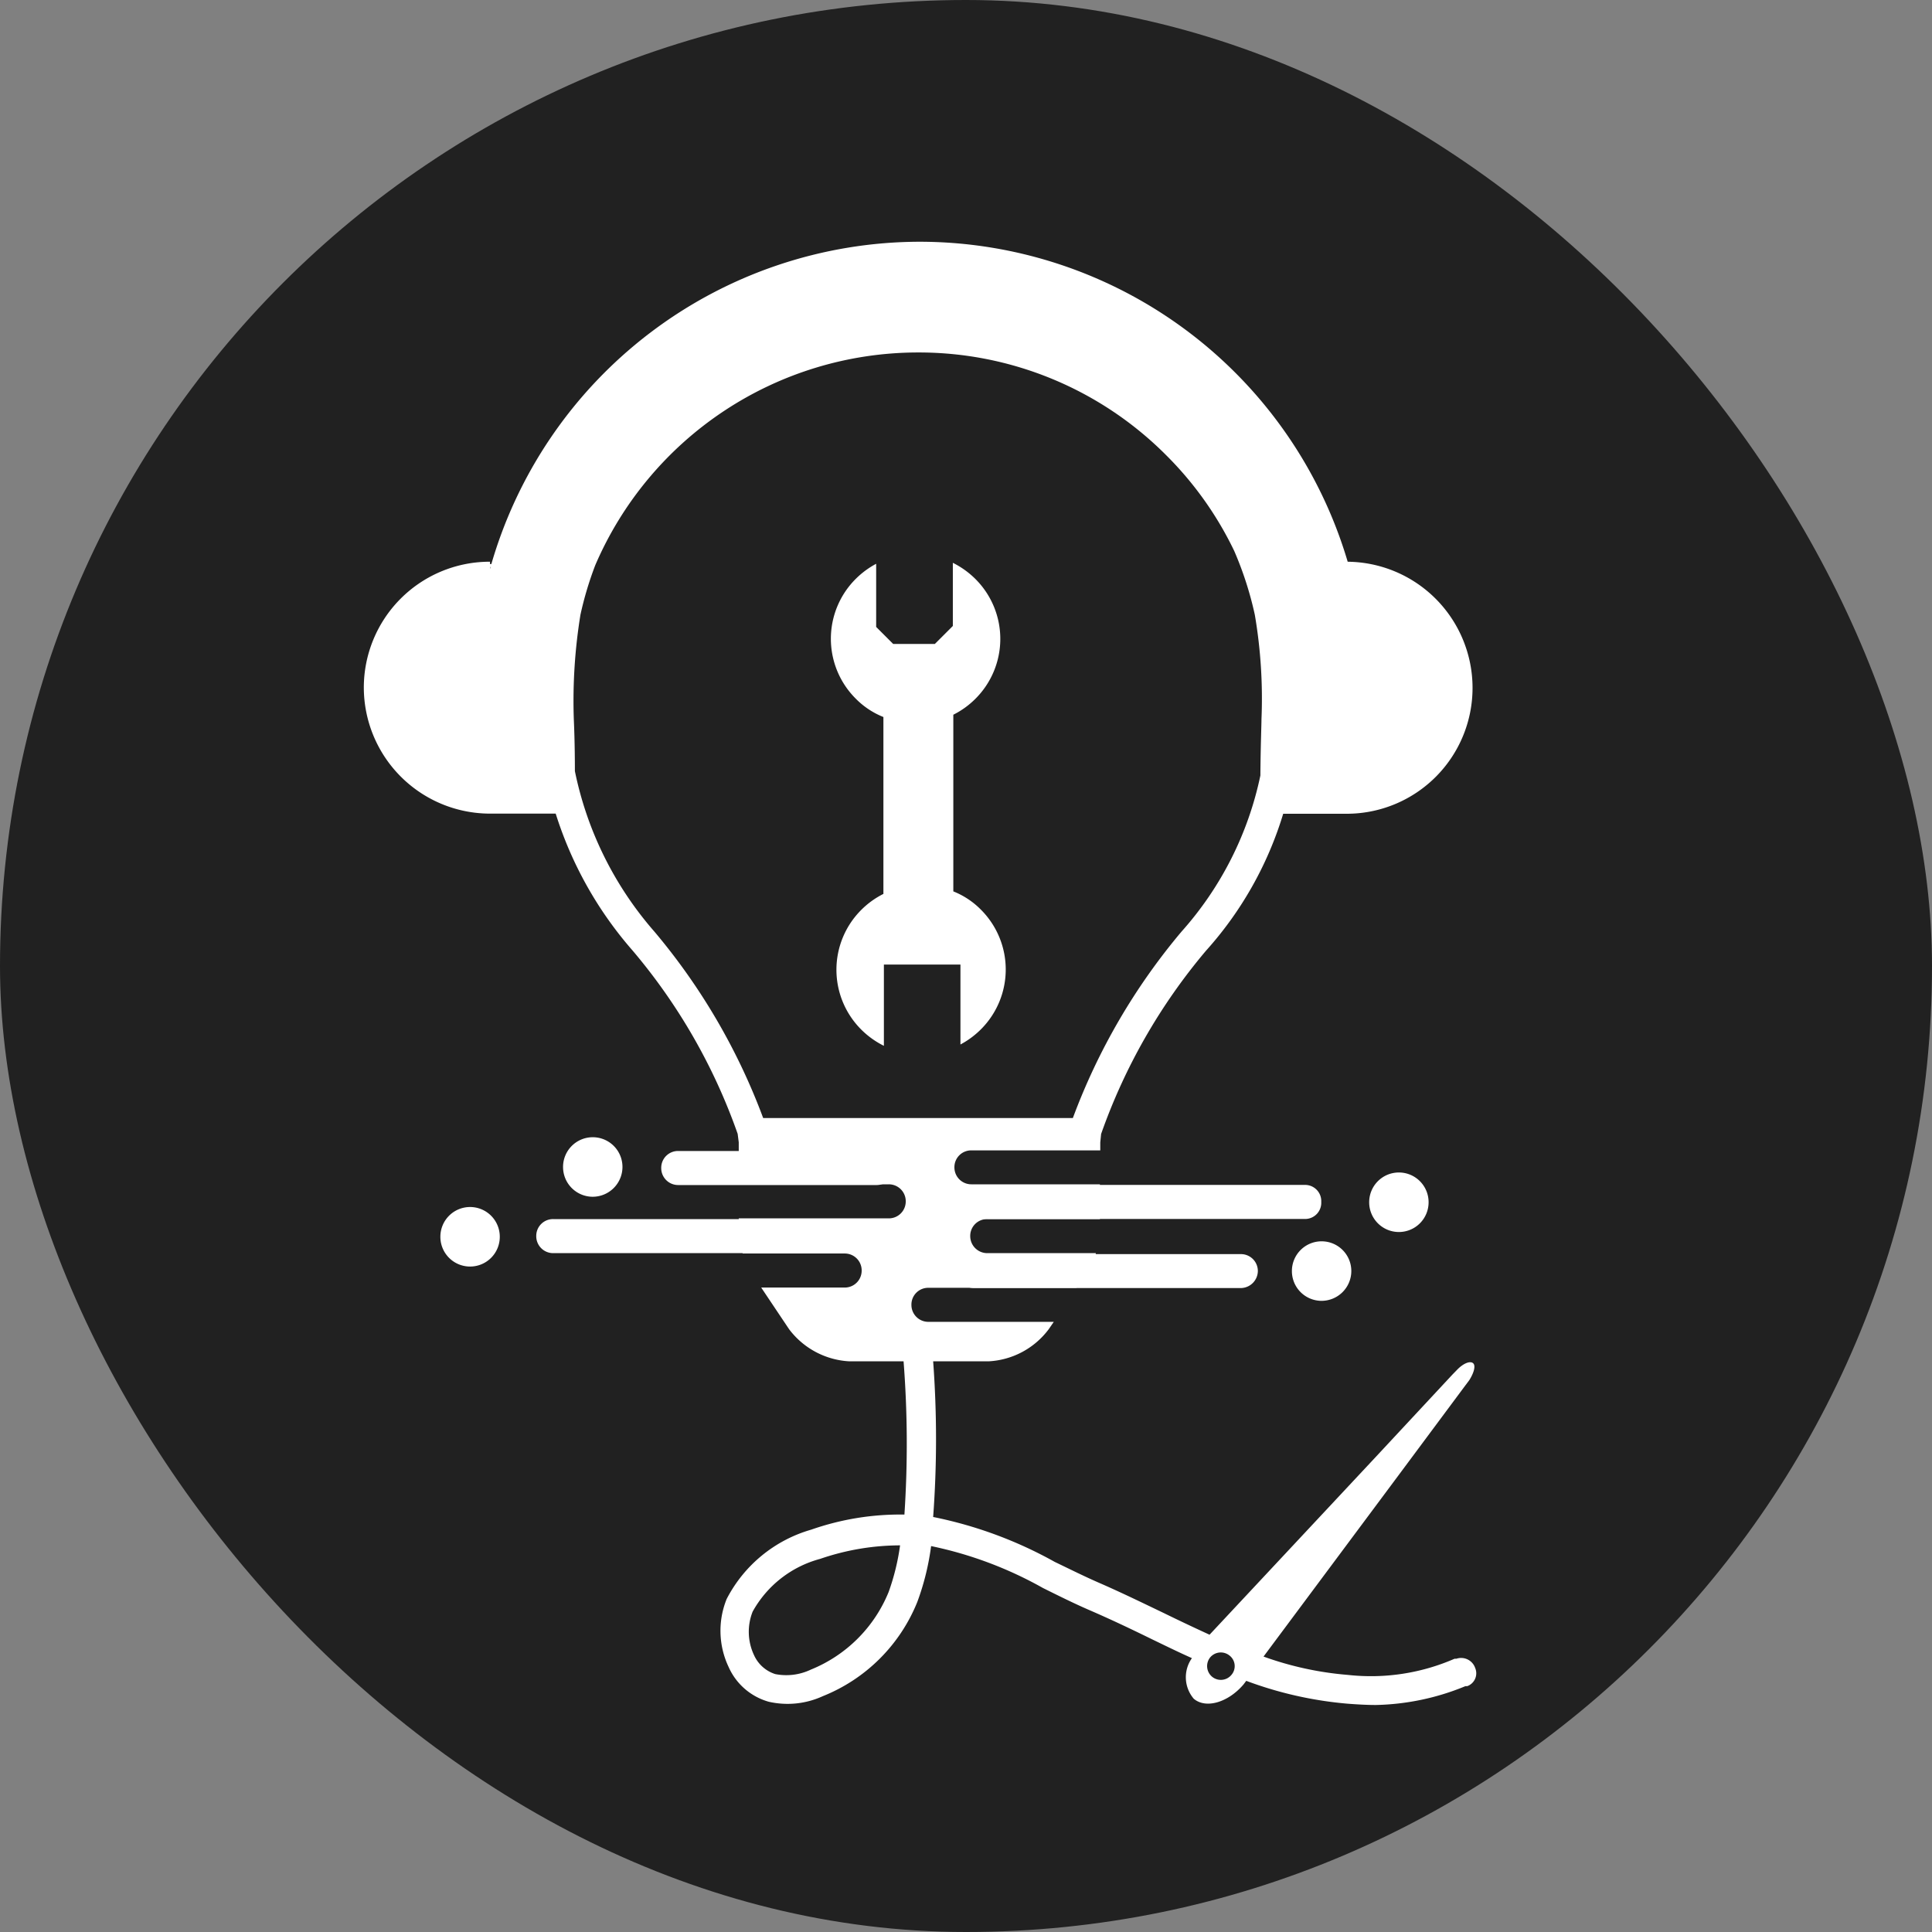 <svg id="favicon" xmlns="http://www.w3.org/2000/svg" width="16" height="16" viewBox="0 0 16 16">
  <rect x="0" y="0" width="16" height="16" fill="#808080" stroke="none"/>
  <rect id="Rectangle_319" data-name="Rectangle 319" width="16" height="16" rx="8" fill="#212121"/>
  <g id="Group_1198" data-name="Group 1198" transform="translate(-4180 -4923)">
    <path id="Path_52979" data-name="Path 52979" d="M107.341-75.8h-2.676a.14.14,0,0,1-.141-.141.139.139,0,0,1,.141-.141h2.679a.14.14,0,0,1,.14.141A.141.141,0,0,1,107.341-75.8Z" transform="translate(4079.917 5009.178)" fill="#fff"/>
    <path id="Path_52980" data-name="Path 52980" d="M118.917-74.81H116.7a.14.14,0,0,1-.141-.14.14.14,0,0,1,.141-.141h2.212a.14.14,0,0,1,.141.141A.143.143,0,0,1,118.917-74.81Z" transform="translate(4071.364 5008.477)" fill="#fff"/>
    <path id="Path_52981" data-name="Path 52981" d="M118.673-76.783H115.6a.134.134,0,0,1-.127-.141.135.135,0,0,1,.127-.141h3.074a.134.134,0,0,1,.128.141A.134.134,0,0,1,118.673-76.783Z" transform="translate(4072.14 5009.878)" fill="#fff"/>
    <path id="Path_52982" data-name="Path 52982" d="M128.585-76.929a.246.246,0,0,1-.246-.247.246.246,0,0,1,.246-.246.246.246,0,0,1,.246.246A.246.246,0,0,1,128.585-76.929Z" transform="translate(4063 5010.132)" fill="#fff"/>
    <path id="Path_52983" data-name="Path 52983" d="M126.376-74.963a.246.246,0,0,1-.246-.246.246.246,0,0,1,.246-.247.246.246,0,0,1,.246.247A.247.247,0,0,1,126.376-74.963Z" transform="translate(4064.569 5008.736)" fill="#fff"/>
    <path id="Path_52984" data-name="Path 52984" d="M102.03-75.942a.246.246,0,0,1-.246-.247.246.246,0,0,1,.246-.246.246.246,0,0,1,.246.246A.246.246,0,0,1,102.03-75.942Z" transform="translate(4081.863 5009.431)" fill="#fff"/>
    <path id="Path_52985" data-name="Path 52985" d="M109.884-77.755h-1.643a.14.14,0,0,1-.141-.141.139.139,0,0,1,.141-.141h1.643a.14.14,0,0,1,.14.141A.14.14,0,0,1,109.884-77.755Z" transform="translate(4077.376 5010.569)" fill="#fff"/>
    <path id="Path_52986" data-name="Path 52986" d="M105.537-77.939a.246.246,0,0,1-.246-.246.246.246,0,0,1,.246-.247.246.246,0,0,1,.246.247A.247.247,0,0,1,105.537-77.939Z" transform="translate(4079.372 5010.85)" fill="#fff"/>
    <path id="Path_52987" data-name="Path 52987" d="M114.189-91.985a.667.667,0,0,0-.229-.152V-93.6a.7.7,0,0,0,.183-.132.7.7,0,0,0,0-.992.717.717,0,0,0-.187-.134v.523l-.149.149h-.345l-.141-.141v-.523a.716.716,0,0,0-.169.125.7.7,0,0,0,0,.992.668.668,0,0,0,.229.152v1.465a.706.706,0,0,0-.183.132.7.7,0,0,0,0,.992.713.713,0,0,0,.187.134v-.673h.634v.662a.715.715,0,0,0,.169-.125A.7.7,0,0,0,114.189-91.985Z" transform="translate(4073.935 5022.519)" fill="#fff"/>
    <path id="Path_52988" data-name="Path 52988" d="M108.769-92.224a.123.123,0,0,0-.156-.077l-.015,0a1.731,1.731,0,0,1-.882.134,2.7,2.7,0,0,1-.7-.152l1.117-1.5.554-.745.033-.044c.039-.062.055-.121.031-.141s-.079,0-.132.055l-.038.039-.633.68L106.569-92.5q-.188-.086-.376-.178c-.169-.081-.345-.167-.528-.247-.127-.055-.255-.119-.378-.178a3.471,3.471,0,0,0-1.007-.372,8.75,8.75,0,0,0,0-1.289h.457a.664.664,0,0,0,.5-.266l.042-.061h-1.038a.14.14,0,0,1-.141-.141.139.139,0,0,1,.141-.141h1.225l.092-.138a.542.542,0,0,0,.07-.149h-.9a.141.141,0,0,1-.141-.141.139.139,0,0,1,.141-.141h.933v-.288h-1.064a.14.14,0,0,1-.141-.14.139.139,0,0,1,.141-.141h1.067v-.066h0l.007-.07v0a4.84,4.84,0,0,1,.868-1.517,2.991,2.991,0,0,0,.64-1.135h.545v0a1.042,1.042,0,0,0,1.023-1.042,1.045,1.045,0,0,0-1.034-1.045,3.7,3.7,0,0,0-3.543-2.65,3.7,3.7,0,0,0-3.56,2.709v-.059h-.018a1.043,1.043,0,0,0-1.027,1.045A1.046,1.046,0,0,0,100.6-99.3h.554a3.163,3.163,0,0,0,.636,1.133,4.811,4.811,0,0,1,.871,1.519l.009.07h0l0,.348h1.242a.14.14,0,0,1,.141.141.14.14,0,0,1-.141.141h-1.242v.106a.665.665,0,0,0,.033.185h.844a.14.14,0,0,1,.141.141.14.14,0,0,1-.141.141h-.691l.231.345a.669.669,0,0,0,.5.266h.448v0a8.808,8.808,0,0,1,.007,1.269,2.231,2.231,0,0,0-.772.125,1.143,1.143,0,0,0-.7.574.7.7,0,0,0,.016.563.516.516,0,0,0,.332.288.7.7,0,0,0,.448-.046,1.406,1.406,0,0,0,.783-.781,2.118,2.118,0,0,0,.114-.462,3.22,3.22,0,0,1,.926.347c.125.062.257.128.389.185.178.077.352.16.519.242.11.053.218.106.326.154a.274.274,0,0,0,.015.336c.1.086.286.031.413-.119h0l.022-.029a3.164,3.164,0,0,0,.836.189c.09.007.167.011.238.011a2.048,2.048,0,0,0,.741-.156l.015,0A.113.113,0,0,0,108.769-92.224Zm-4.858-.629a1.169,1.169,0,0,1-.644.642.472.472,0,0,1-.295.037.289.289,0,0,1-.176-.158.453.453,0,0,1-.011-.359.906.906,0,0,1,.559-.437,2.045,2.045,0,0,1,.662-.112A1.888,1.888,0,0,1,103.911-92.853Zm-1.038-3.924a5.215,5.215,0,0,0-.9-1.544,2.9,2.9,0,0,1-.66-1.331c0-.224-.007-.387-.009-.431a4.455,4.455,0,0,1,.055-.864,2.844,2.844,0,0,1,.123-.411,2.911,2.911,0,0,1,2.663-1.761h.009a2.89,2.89,0,0,1,2.054.849,2.872,2.872,0,0,1,.565.794,2.855,2.855,0,0,1,.171.53,4.118,4.118,0,0,1,.055.864c0,.046-.007.218-.009.455v.011a2.8,2.8,0,0,1-.653,1.293,5.208,5.208,0,0,0-.9,1.544h-2.566Zm3.877,4.61a.114.114,0,0,1-.16.015.115.115,0,0,1-.016-.16.115.115,0,0,1,.161-.015A.111.111,0,0,1,106.75-92.167Zm-6.125-9.2h-.046l.015.064Z" transform="translate(4083.448 5029.038)" fill="#fff"/>
  </g>
</svg>
